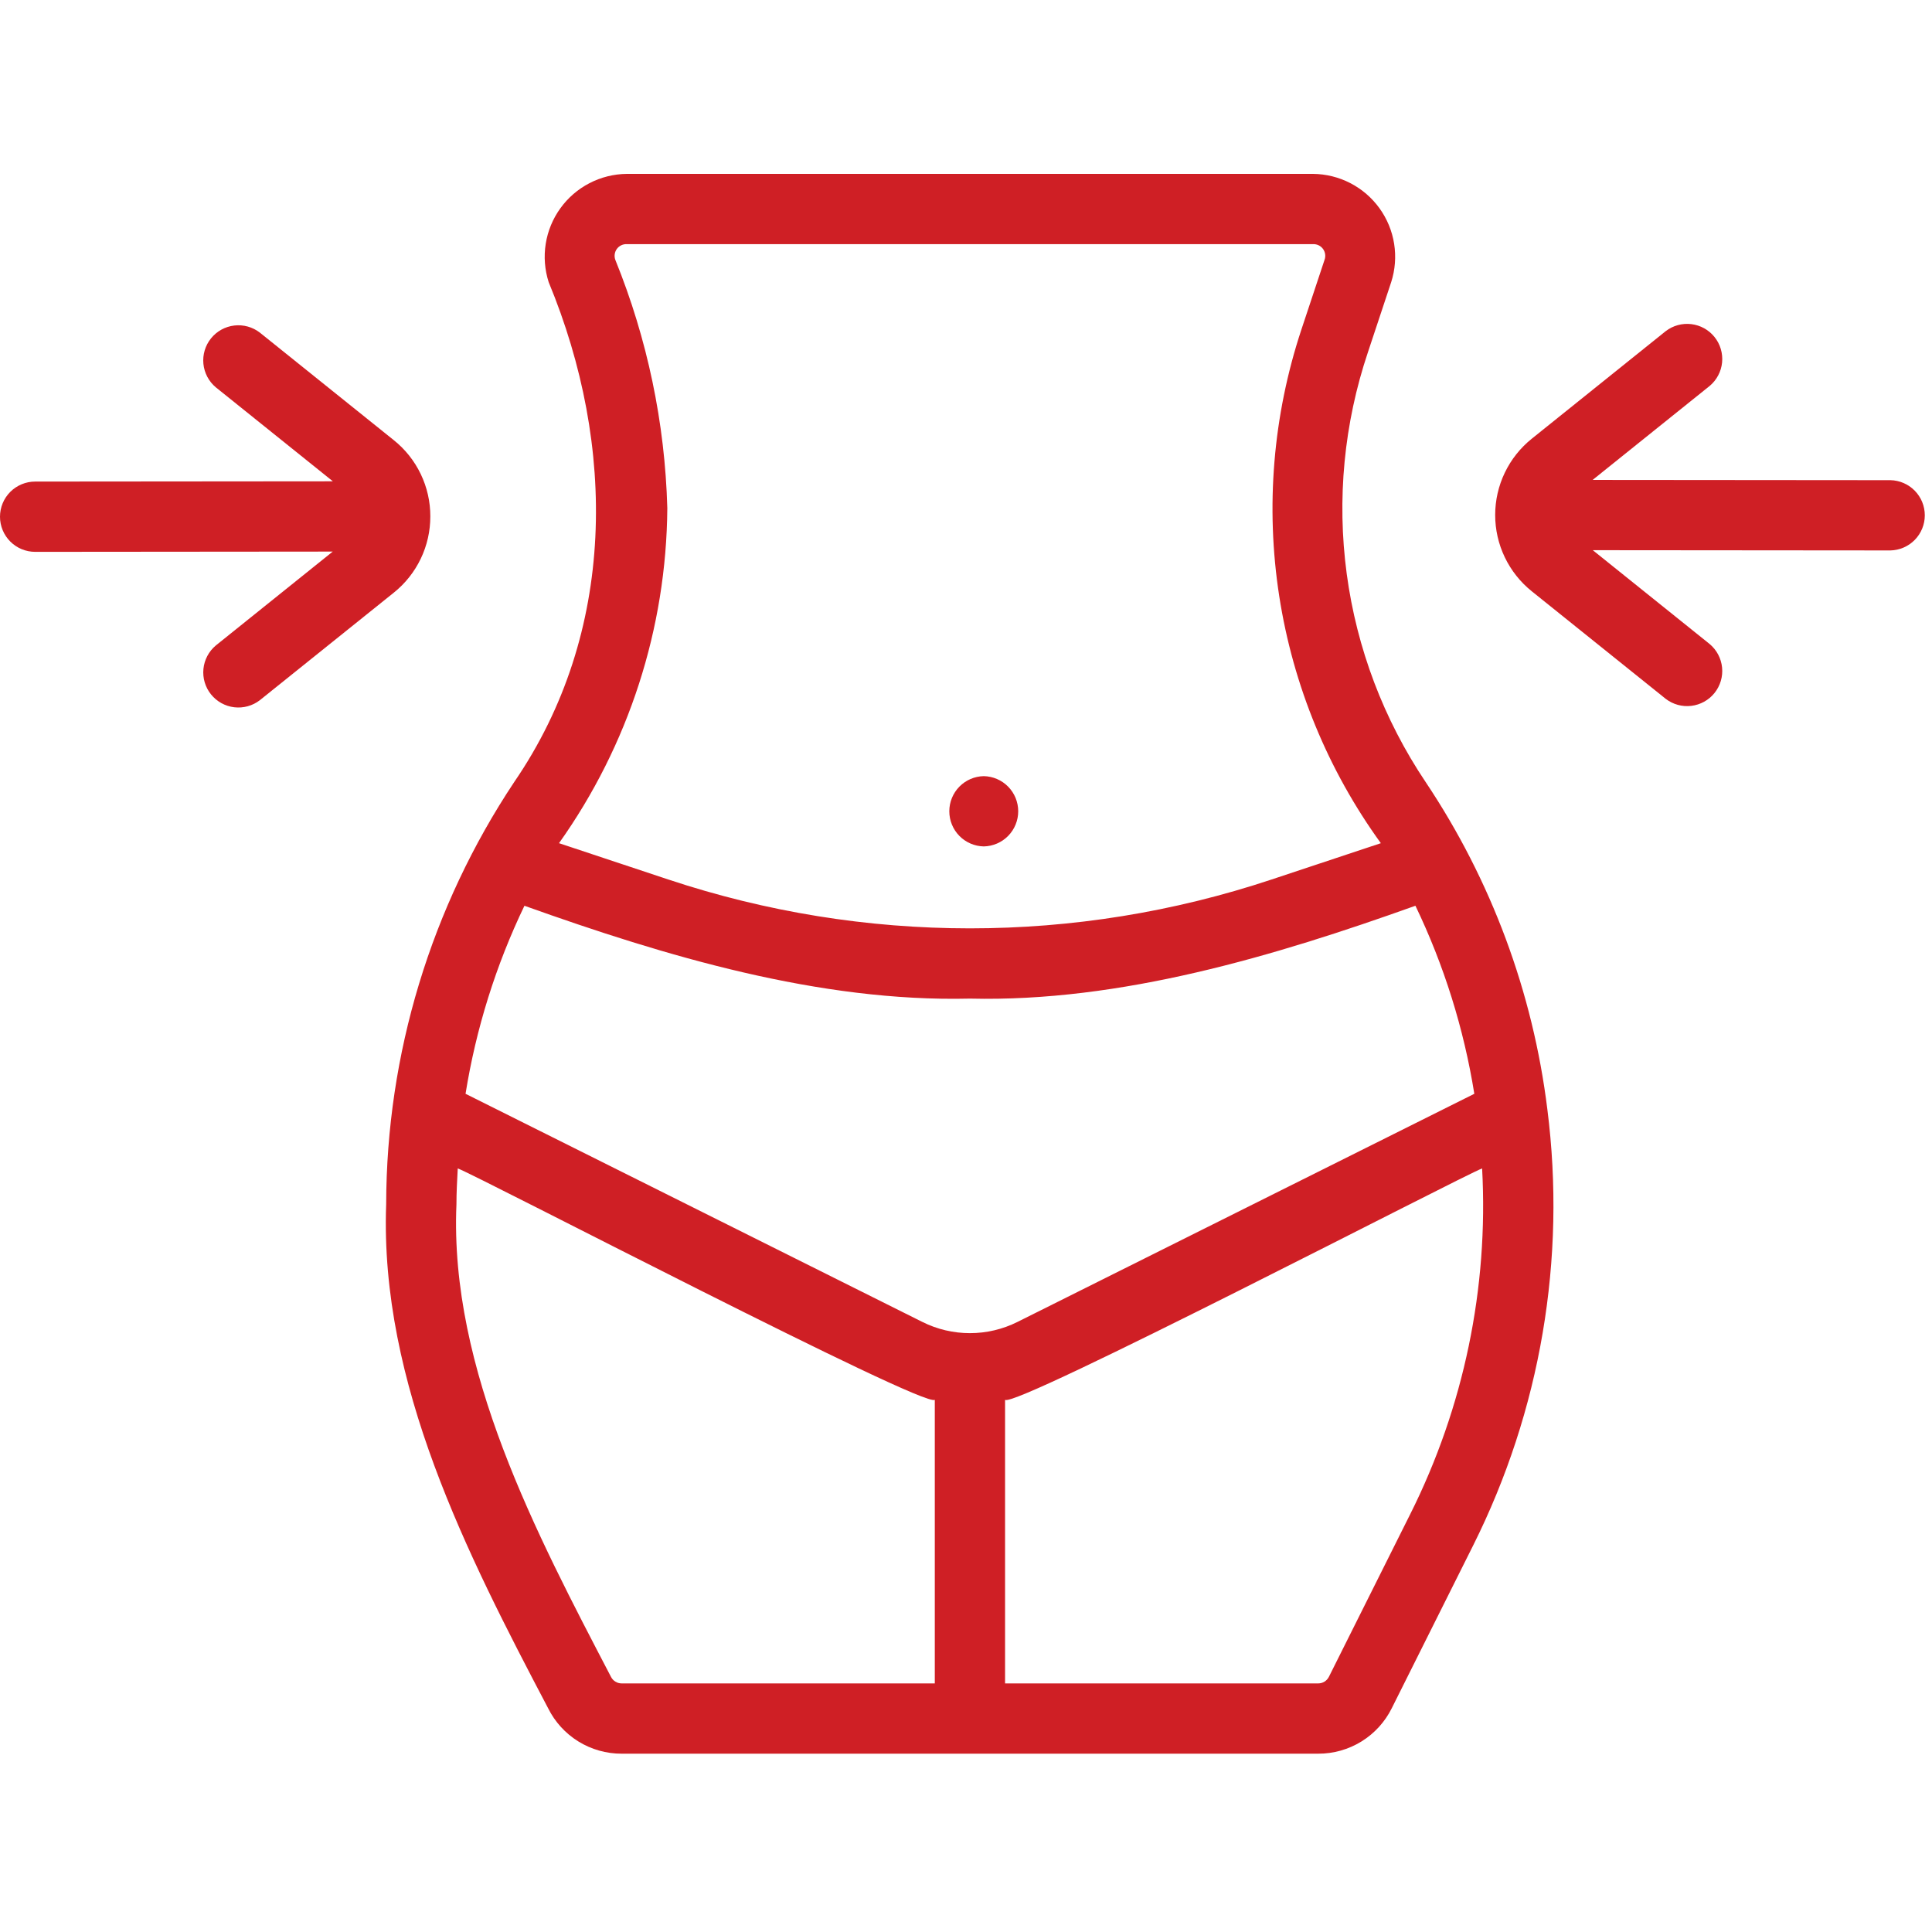 <svg width="200" height="200" viewBox="0 0 200 200" fill="none" xmlns="http://www.w3.org/2000/svg">
<path d="M195.694 49.707L164.869 49.681L176.983 39.953C177.713 39.343 178.175 38.47 178.27 37.523C178.364 36.575 178.082 35.628 177.486 34.886C176.89 34.144 176.026 33.665 175.08 33.553C174.135 33.44 173.183 33.703 172.429 34.285L158.567 45.416C157.385 46.365 156.431 47.567 155.776 48.934C155.12 50.3 154.78 51.796 154.78 53.312C154.78 54.828 155.12 56.324 155.776 57.69C156.431 59.057 157.385 60.259 158.567 61.208L172.429 72.339C173.183 72.921 174.135 73.184 175.08 73.071C176.026 72.959 176.89 72.48 177.486 71.738C178.082 70.995 178.364 70.049 178.269 69.101C178.175 68.154 177.713 67.281 176.983 66.67L164.886 56.955L195.69 56.981C196.642 56.962 197.548 56.571 198.215 55.891C198.881 55.211 199.255 54.298 199.255 53.346C199.256 52.394 198.883 51.48 198.217 50.799C197.552 50.119 196.646 49.727 195.694 49.707Z" fill="#CF1F25"/>
<path d="M44.547 53.454C44.55 51.939 44.211 50.442 43.555 49.076C42.9 47.709 41.944 46.508 40.761 45.562L26.898 34.43C26.144 33.848 25.192 33.585 24.247 33.698C23.301 33.81 22.437 34.289 21.841 35.032C21.244 35.774 20.963 36.721 21.057 37.668C21.152 38.616 21.614 39.489 22.345 40.099L34.458 49.826L3.633 49.852C3.156 49.853 2.683 49.947 2.242 50.131C1.801 50.314 1.4 50.582 1.063 50.92C0.725 51.258 0.458 51.66 0.275 52.101C0.093 52.542 -0 53.016 1.81873e-06 53.493C0 53.971 0.095 54.444 0.278 54.885C0.461 55.326 0.73 55.727 1.068 56.064C1.406 56.401 1.807 56.669 2.249 56.851C2.69 57.033 3.163 57.127 3.641 57.127L34.444 57.1L22.345 66.816C21.615 67.427 21.153 68.299 21.059 69.247C20.965 70.194 21.247 71.14 21.843 71.882C22.439 72.624 23.302 73.103 24.248 73.216C25.193 73.328 26.145 73.066 26.898 72.485L40.764 61.353C41.948 60.405 42.902 59.203 43.557 57.836C44.212 56.468 44.55 54.97 44.547 53.454Z" fill="#CF1F25"/>
<path d="M160.181 114.832C158.684 102.709 154.368 91.106 147.579 80.953C143.241 74.489 140.447 67.116 139.412 59.401C138.377 51.686 139.128 43.837 141.608 36.459L144.017 29.202C144.427 27.922 144.531 26.563 144.32 25.235C144.11 23.908 143.59 22.648 142.803 21.558C142.016 20.468 140.984 19.578 139.79 18.96C138.596 18.342 137.273 18.013 135.929 18H64.885C63.54 18.013 62.218 18.342 61.023 18.961C59.829 19.579 58.797 20.469 58.01 21.56C57.223 22.65 56.703 23.91 56.493 25.238C56.282 26.567 56.387 27.926 56.798 29.206C63.818 46.152 63.843 65.468 53.238 80.946C44.616 93.903 40.003 109.113 39.976 124.676C39.3 143.183 48.35 160.88 56.738 176.831C57.441 178.25 58.528 179.443 59.875 180.276C61.222 181.108 62.776 181.547 64.359 181.541H136.455C138.038 181.547 139.592 181.108 140.939 180.276C142.286 179.443 143.373 178.25 144.077 176.831L152.495 159.995C159.479 146.036 162.154 130.315 160.181 114.832ZM95.491 136.851L48.193 113.229C49.277 106.481 51.33 99.925 54.289 93.764C68.909 98.989 84.799 103.749 100.407 103.375C116.002 103.752 131.927 98.982 146.525 93.763C149.484 99.924 151.538 106.481 152.621 113.229L105.319 136.851C103.793 137.612 102.111 138.007 100.405 138.007C98.7 138.007 97.018 137.612 95.491 136.851ZM69.08 52.598C68.837 43.783 67.016 35.084 63.702 26.911C63.631 26.724 63.608 26.522 63.634 26.324C63.66 26.125 63.735 25.936 63.852 25.774C63.97 25.612 64.126 25.481 64.306 25.394C64.486 25.306 64.685 25.265 64.885 25.274H135.929C136.129 25.266 136.328 25.307 136.508 25.394C136.688 25.482 136.843 25.612 136.961 25.774C137.078 25.937 137.153 26.125 137.179 26.324C137.206 26.522 137.183 26.724 137.112 26.911L134.704 34.164C131.774 43.039 130.994 52.482 132.427 61.718C133.859 70.953 137.464 79.716 142.945 87.286L131.628 91.047C111.356 97.791 89.446 97.789 69.176 91.043L57.868 87.286C65.076 77.148 68.99 65.037 69.08 52.598ZM63.244 173.577C55.552 158.826 46.517 141.769 47.251 124.676C47.25 123.43 47.323 122.193 47.386 120.955C49.479 121.719 95.781 145.853 96.77 144.906L96.77 174.266H64.359C64.128 174.268 63.9 174.204 63.703 174.082C63.506 173.96 63.347 173.785 63.244 173.577ZM145.988 156.742L137.57 173.577C137.467 173.785 137.308 173.96 137.111 174.082C136.914 174.204 136.686 174.268 136.455 174.266H104.044V144.905C104.888 145.896 151.468 121.676 153.428 120.955C154.102 133.328 151.538 145.663 145.988 156.742Z" fill="#CF1F25"/>
<path d="M101.838 87.621C102.791 87.602 103.698 87.211 104.365 86.531C105.032 85.85 105.405 84.936 105.405 83.983C105.405 83.031 105.032 82.116 104.365 81.436C103.698 80.756 102.791 80.365 101.838 80.346C100.886 80.365 99.979 80.756 99.312 81.436C98.645 82.117 98.272 83.031 98.272 83.984C98.272 84.936 98.645 85.851 99.312 86.531C99.979 87.211 100.886 87.602 101.838 87.621Z" fill="#CF1F25"/>
</svg>
